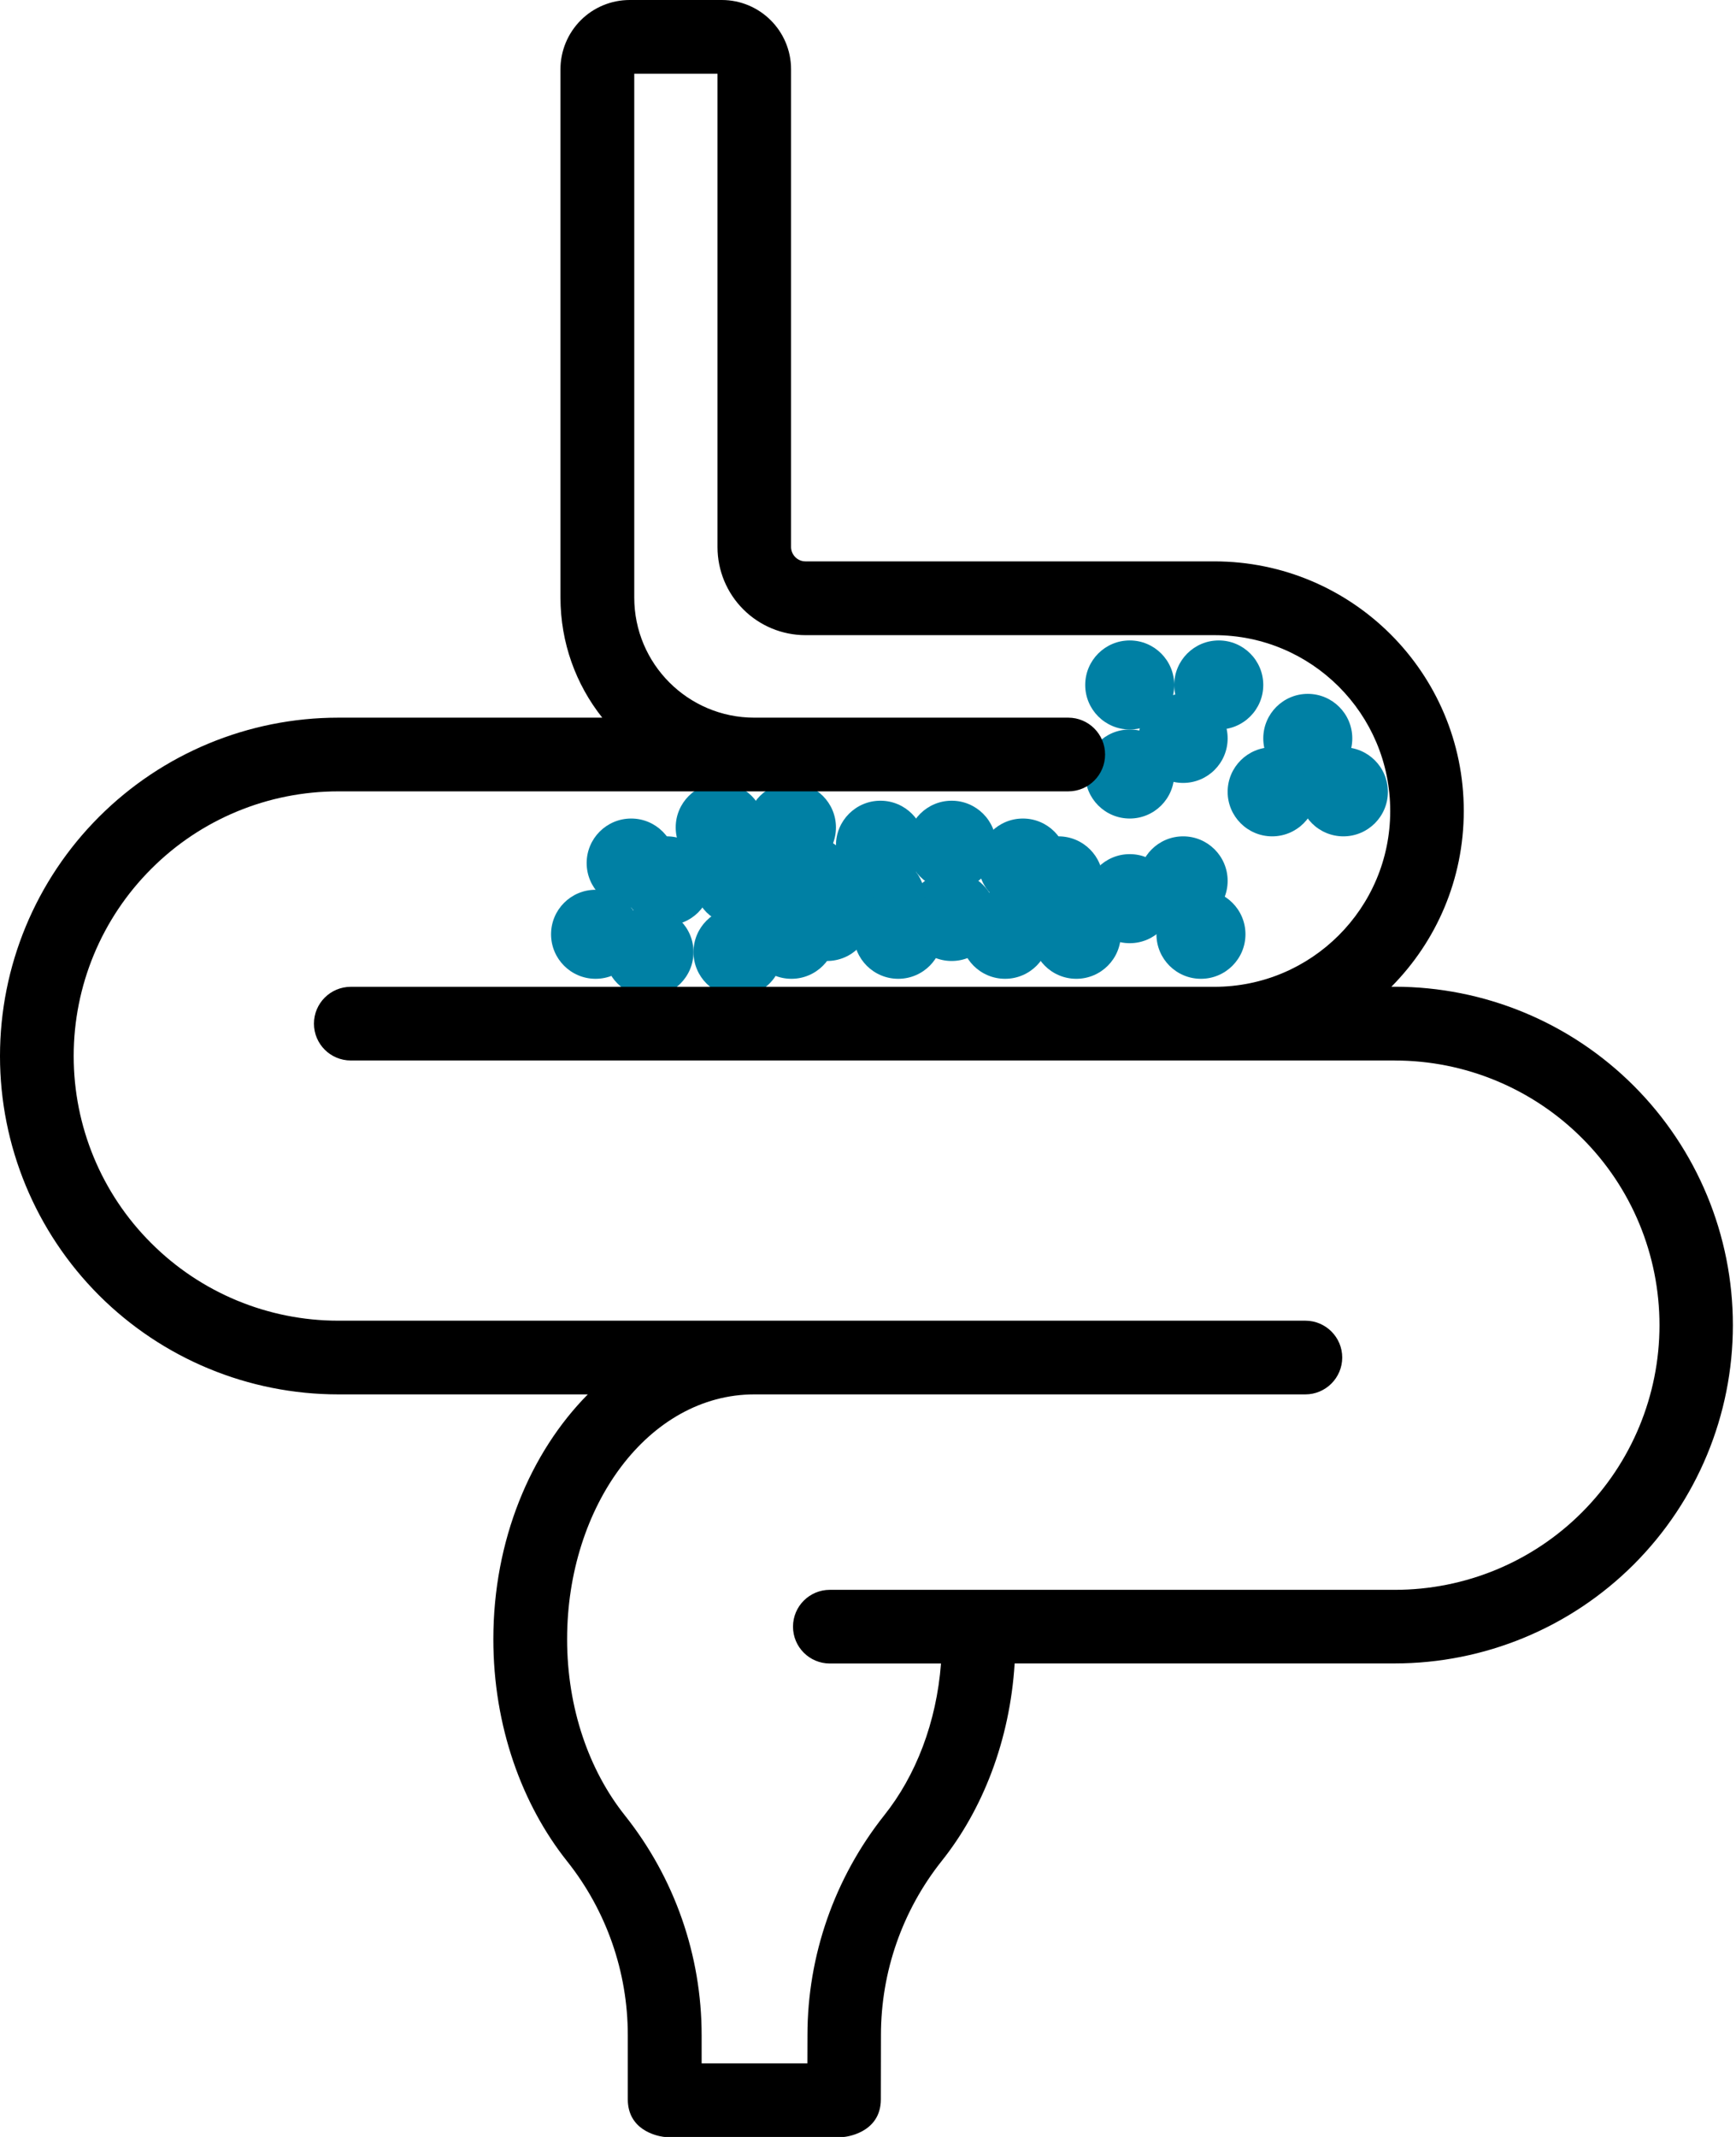 <?xml version="1.0" encoding="utf-8" ?>
<!DOCTYPE svg PUBLIC "-//W3C//DTD SVG 1.1//EN" "http://www.w3.org/Graphics/SVG/1.1/DTD/svg11.dtd">
<svg xmlns="http://www.w3.org/2000/svg" width="65" height="80" viewBox="0 0 65 80" fill="none"><g id="Group 9"><g id="Vector"><path d="M42.3 27.31C41.379 27.31 40.633 26.563 40.633 25.643C40.633 24.723 41.379 23.976 42.3 23.976C43.22 23.976 43.966 24.723 43.966 25.643C43.966 26.563 43.22 27.31 42.3 27.31Z" fill="#0080A4"/><path d="M42.3 30.643C41.379 30.643 40.633 29.897 40.633 28.976C40.633 28.056 41.379 27.31 42.3 27.31C43.22 27.31 43.966 28.056 43.966 28.976C43.966 29.897 43.22 30.643 42.3 30.643Z" fill="#0080A4"/><path d="M45.633 27.31C44.712 27.31 43.966 26.563 43.966 25.643C43.966 24.723 44.712 23.976 45.633 23.976C46.553 23.976 47.3 24.723 47.3 25.643C47.3 26.563 46.553 27.31 45.633 27.31Z" fill="#0080A4"/><path d="M44.3 29.31C43.379 29.31 42.633 28.563 42.633 27.643C42.633 26.723 43.379 25.976 44.3 25.976C45.22 25.976 45.966 26.723 45.966 27.643C45.966 28.563 45.22 29.31 44.3 29.31Z" fill="#0080A4"/><path d="M48.966 29.31C48.046 29.31 47.3 28.563 47.3 27.643C47.3 26.723 48.046 25.976 48.966 25.976C49.887 25.976 50.633 26.723 50.633 27.643C50.633 28.563 49.887 29.31 48.966 29.31Z" fill="#0080A4"/><path d="M47.633 31.31C46.712 31.31 45.966 30.563 45.966 29.643C45.966 28.723 46.712 27.976 47.633 27.976C48.553 27.976 49.3 28.723 49.3 29.643C49.3 30.563 48.553 31.31 47.633 31.31Z" fill="#0080A4"/><path d="M50.3 31.31C49.379 31.31 48.633 30.563 48.633 29.643C48.633 28.723 49.379 27.976 50.3 27.976C51.22 27.976 51.966 28.723 51.966 29.643C51.966 30.563 51.22 31.31 50.3 31.31Z" fill="#0080A4"/><path d="M44.966 36.643C44.046 36.643 43.3 35.897 43.3 34.976C43.3 34.056 44.046 33.31 44.966 33.31C45.887 33.31 46.633 34.056 46.633 34.976C46.633 35.897 45.887 36.643 44.966 36.643Z" fill="#0080A4"/><path d="M44.3 34.643C43.379 34.643 42.633 33.897 42.633 32.976C42.633 32.056 43.379 31.31 44.3 31.31C45.22 31.31 45.966 32.056 45.966 32.976C45.966 33.897 45.22 34.643 44.3 34.643Z" fill="#0080A4"/><path d="M42.3 35.31C41.379 35.31 40.633 34.563 40.633 33.643C40.633 32.722 41.379 31.976 42.3 31.976C43.22 31.976 43.966 32.722 43.966 33.643C43.966 34.563 43.22 35.31 42.3 35.31Z" fill="#0080A4"/><path d="M40.3 36.643C39.379 36.643 38.633 35.897 38.633 34.976C38.633 34.056 39.379 33.31 40.3 33.31C41.22 33.31 41.966 34.056 41.966 34.976C41.966 35.897 41.22 36.643 40.3 36.643Z" fill="#0080A4"/><path d="M39.633 34.643C38.712 34.643 37.966 33.897 37.966 32.976C37.966 32.056 38.712 31.31 39.633 31.31C40.553 31.31 41.3 32.056 41.3 32.976C41.3 33.897 40.553 34.643 39.633 34.643Z" fill="#0080A4"/><path d="M38.3 33.976C37.379 33.976 36.633 33.23 36.633 32.31C36.633 31.389 37.379 30.643 38.3 30.643C39.22 30.643 39.966 31.389 39.966 32.31C39.966 33.23 39.22 33.976 38.3 33.976Z" fill="#0080A4"/><path d="M37.633 36.643C36.712 36.643 35.966 35.897 35.966 34.976C35.966 34.056 36.712 33.31 37.633 33.31C38.553 33.31 39.3 34.056 39.3 34.976C39.3 35.897 38.553 36.643 37.633 36.643Z" fill="#0080A4"/><path d="M35.633 35.976C34.712 35.976 33.966 35.23 33.966 34.31C33.966 33.389 34.712 32.643 35.633 32.643C36.553 32.643 37.3 33.389 37.3 34.31C37.3 35.23 36.553 35.976 35.633 35.976Z" fill="#0080A4"/><path d="M35.633 33.31C34.712 33.31 33.966 32.563 33.966 31.643C33.966 30.723 34.712 29.976 35.633 29.976C36.553 29.976 37.3 30.723 37.3 31.643C37.3 32.563 36.553 33.31 35.633 33.31Z" fill="#0080A4"/><path d="M32.966 33.31C32.046 33.31 31.3 32.563 31.3 31.643C31.3 30.723 32.046 29.976 32.966 29.976C33.887 29.976 34.633 30.723 34.633 31.643C34.633 32.563 33.887 33.31 32.966 33.31Z" fill="#0080A4"/><path d="M32.966 35.31C32.046 35.31 31.3 34.563 31.3 33.643C31.3 32.722 32.046 31.976 32.966 31.976C33.887 31.976 34.633 32.722 34.633 33.643C34.633 34.563 33.887 35.31 32.966 35.31Z" fill="#0080A4"/><path d="M33.633 36.643C32.712 36.643 31.966 35.897 31.966 34.976C31.966 34.056 32.712 33.31 33.633 33.31C34.553 33.31 35.3 34.056 35.3 34.976C35.3 35.897 34.553 36.643 33.633 36.643Z" fill="#0080A4"/><path d="M30.966 35.976C30.046 35.976 29.3 35.23 29.3 34.31C29.3 33.389 30.046 32.643 30.966 32.643C31.887 32.643 32.633 33.389 32.633 34.31C32.633 35.23 31.887 35.976 30.966 35.976Z" fill="#0080A4"/><path d="M30.3 34.643C29.379 34.643 28.633 33.897 28.633 32.976C28.633 32.056 29.379 31.31 30.3 31.31C31.22 31.31 31.966 32.056 31.966 32.976C31.966 33.897 31.22 34.643 30.3 34.643Z" fill="#0080A4"/><path d="M27.633 37.31C26.712 37.31 25.966 36.563 25.966 35.643C25.966 34.722 26.712 33.976 27.633 33.976C28.553 33.976 29.3 34.722 29.3 35.643C29.3 36.563 28.553 37.31 27.633 37.31Z" fill="#0080A4"/><path d="M27.633 34.643C26.712 34.643 25.966 33.897 25.966 32.976C25.966 32.056 26.712 31.31 27.633 31.31C28.553 31.31 29.3 32.056 29.3 32.976C29.3 33.897 28.553 34.643 27.633 34.643Z" fill="#0080A4"/><path d="M24.966 34.643C24.046 34.643 23.3 33.897 23.3 32.976C23.3 32.056 24.046 31.31 24.966 31.31C25.887 31.31 26.633 32.056 26.633 32.976C26.633 33.897 25.887 34.643 24.966 34.643Z" fill="#0080A4"/><path d="M26.966 32.643C26.046 32.643 25.3 31.897 25.3 30.976C25.3 30.056 26.046 29.31 26.966 29.31C27.887 29.31 28.633 30.056 28.633 30.976C28.633 31.897 27.887 32.643 26.966 32.643Z" fill="#0080A4"/><path d="M29.633 32.643C28.712 32.643 27.966 31.897 27.966 30.976C27.966 30.056 28.712 29.31 29.633 29.31C30.553 29.31 31.3 30.056 31.3 30.976C31.3 31.897 30.553 32.643 29.633 32.643Z" fill="#0080A4"/><path d="M24.3 37.31C23.379 37.31 22.633 36.563 22.633 35.643C22.633 34.722 23.379 33.976 24.3 33.976C25.22 33.976 25.966 34.722 25.966 35.643C25.966 36.563 25.22 37.31 24.3 37.31Z" fill="#0080A4"/><path d="M29.633 36.643C28.712 36.643 27.966 35.897 27.966 34.976C27.966 34.056 28.712 33.31 29.633 33.31C30.553 33.31 31.3 34.056 31.3 34.976C31.3 35.897 30.553 36.643 29.633 36.643Z" fill="#0080A4"/><path d="M23.633 33.976C22.712 33.976 21.966 33.23 21.966 32.31C21.966 31.389 22.712 30.643 23.633 30.643C24.553 30.643 25.3 31.389 25.3 32.31C25.3 33.23 24.553 33.976 23.633 33.976Z" fill="#0080A4"/><path d="M22.3 36.643C21.379 36.643 20.633 35.897 20.633 34.976C20.633 34.056 21.379 33.31 22.3 33.31C23.22 33.31 23.966 34.056 23.966 34.976C23.966 35.897 23.22 36.643 22.3 36.643Z" fill="#0080A4"/><path fill-rule="evenodd" clip-rule="evenodd" d="M22.551 26.867L12.665 26.867C9.307 26.867 6.086 28.202 3.71 30.578C1.334 32.953 -9.21045e-06 36.17 -9.35742e-06 39.533L-9.35772e-06 39.539C-9.50452e-06 42.898 1.334 46.118 3.71 48.495C6.086 50.867 9.303 52.201 12.665 52.201L22.009 52.201C19.861 54.374 18.472 57.656 18.472 61.367C18.472 64.615 19.541 67.553 21.237 69.683C22.706 71.531 23.506 73.825 23.506 76.186L23.506 78.59C23.506 79.728 24.561 79.955 24.823 79.993L24.885 80L31.602 80C31.602 80 32.981 79.886 32.981 78.59L32.985 76.183C32.985 73.821 33.785 71.528 35.254 69.676C36.791 67.752 37.812 65.159 37.991 62.273L52.218 62.273C55.576 62.273 58.797 60.943 61.173 58.567C63.549 56.191 64.883 52.971 64.883 49.612L64.883 49.605C64.883 46.246 63.548 43.026 61.173 40.65C58.797 38.273 55.58 36.94 52.218 36.94L52.097 36.94C53.773 35.25 54.807 32.929 54.807 30.36L54.807 30.354C54.807 25.195 50.625 21.016 45.467 21.016L30.157 21.016C30.012 21.016 29.878 20.957 29.777 20.857C29.677 20.754 29.619 20.619 29.619 20.478L29.619 2.593C29.619 1.162 28.457 -1.65478e-06 27.026 -1.65478e-06L23.578 -1.65478e-06C22.892 -1.65478e-06 22.23 0.272 21.744 0.759C21.257 1.248 20.985 1.907 20.985 2.593L20.985 22.367C20.985 24.067 21.568 25.629 22.547 26.863L22.551 26.867ZM52.222 39.701L13.135 39.701C12.373 39.701 11.755 39.084 11.755 38.322C11.755 37.56 12.373 36.943 13.135 36.943L45.471 36.943C49.105 36.943 52.053 33.998 52.053 30.364L52.053 30.357C52.053 26.723 49.109 23.778 45.471 23.778L30.161 23.778C29.285 23.778 28.448 23.43 27.83 22.812C27.213 22.195 26.865 21.357 26.865 20.482L26.865 2.762L23.748 2.762L23.748 22.371C23.748 24.854 25.762 26.867 28.244 26.867L39.998 26.867C40.76 26.867 41.377 27.485 41.377 28.247C41.377 29.009 40.76 29.626 39.998 29.626L12.665 29.626C10.038 29.626 7.517 30.667 5.662 32.529C3.803 34.384 2.759 36.905 2.759 39.532L2.759 39.539C2.759 42.167 3.8 44.684 5.662 46.539C7.517 48.397 10.038 49.442 12.665 49.442L48.877 49.442C49.635 49.442 50.256 50.059 50.256 50.821C50.256 51.583 49.635 52.201 48.877 52.201L28.247 52.201C24.282 52.201 21.234 56.38 21.234 61.366C21.234 63.938 22.051 66.273 23.396 67.962C23.399 67.962 23.399 67.962 23.399 67.966C25.258 70.303 26.271 73.2 26.271 76.19L26.271 77.245L30.23 77.245L30.233 76.19C30.233 73.204 31.247 70.307 33.102 67.966L33.105 67.962C34.288 66.48 35.064 64.49 35.233 62.276L31.071 62.276C30.309 62.276 29.692 61.659 29.692 60.897C29.692 60.135 30.309 59.518 31.071 59.518L52.229 59.518C54.856 59.518 57.377 58.477 59.232 56.618C61.09 54.76 62.135 52.239 62.135 49.615L62.135 49.608C62.135 46.981 61.094 44.46 59.232 42.605C57.377 40.75 54.856 39.702 52.229 39.702L52.222 39.701Z" fill="black"/></g></g></svg>